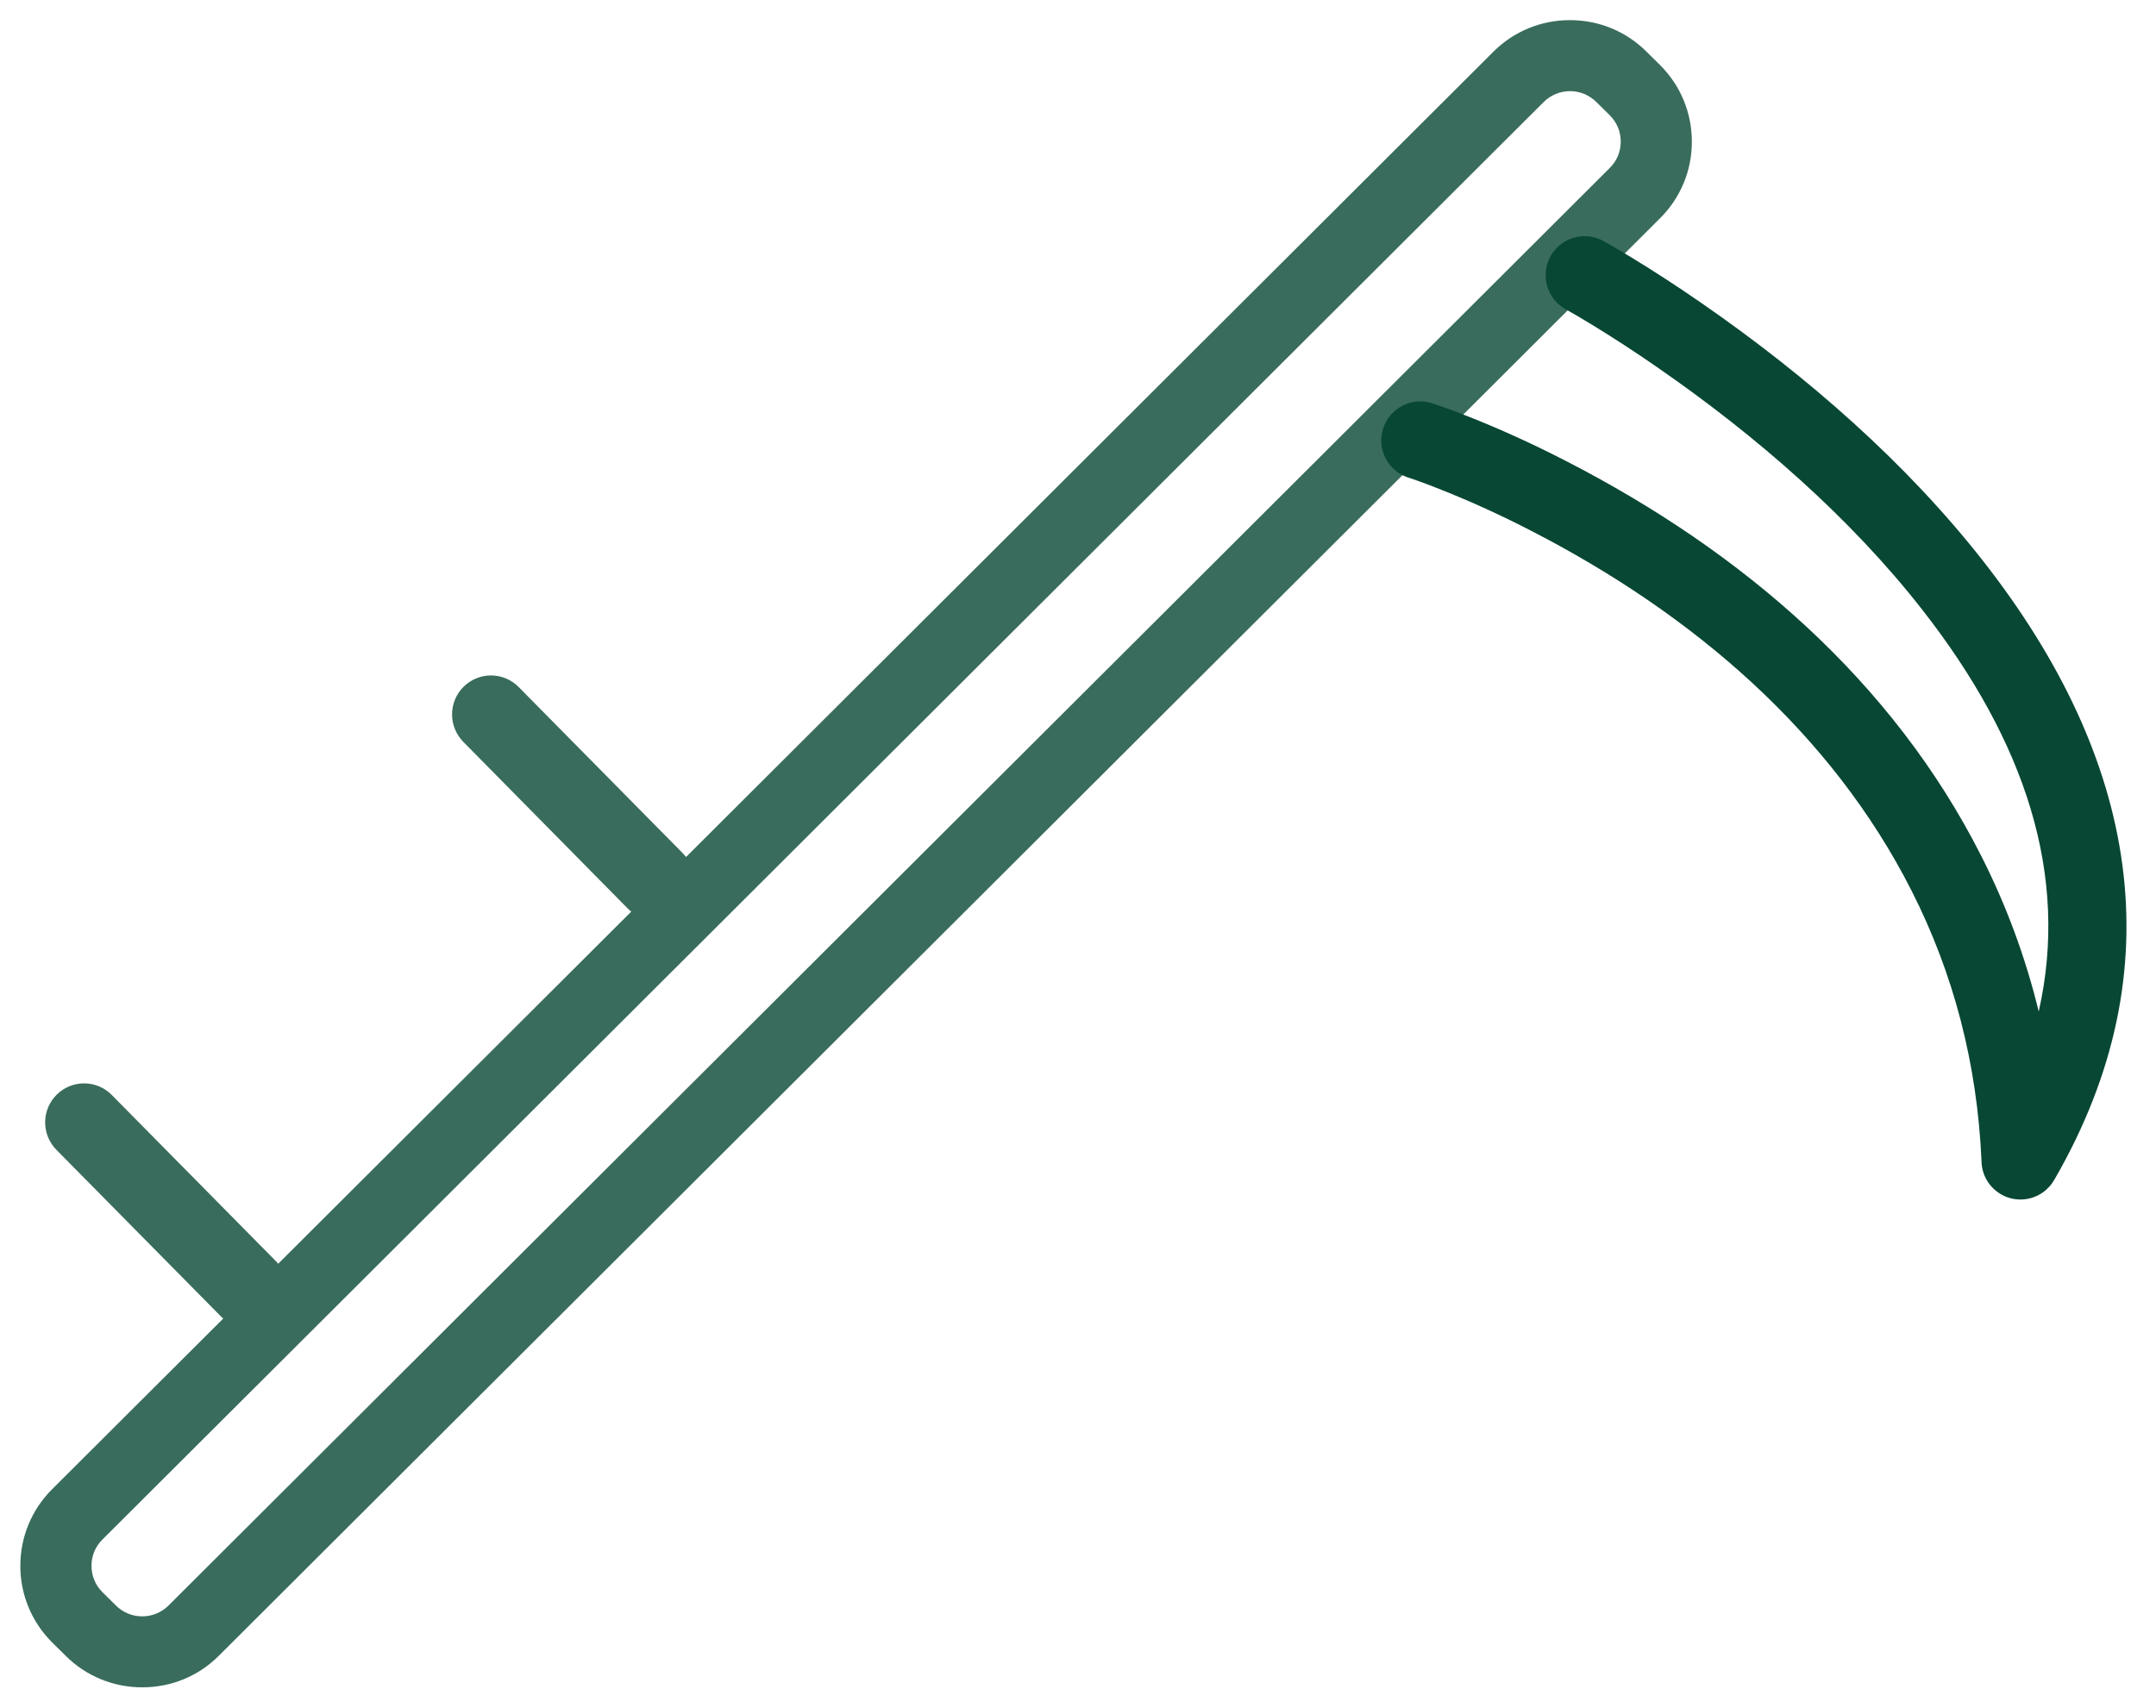 <svg width="53" height="42" viewBox="0 0 53 42" fill="none" xmlns="http://www.w3.org/2000/svg">
<g clip-path="url(#clip0_2343_18801)">
<path d="M38.494 7.608C38.272 7.486 38.106 7.28 38.035 7.036C37.964 6.792 37.992 6.529 38.113 6.306C38.173 6.196 38.255 6.098 38.352 6.019C38.45 5.94 38.562 5.881 38.683 5.845C38.804 5.81 38.93 5.799 39.055 5.812C39.18 5.826 39.301 5.864 39.411 5.924C39.542 5.995 39.775 6.13 40.094 6.324C40.619 6.643 41.198 7.016 41.813 7.442C44.443 9.26 46.873 11.395 48.757 13.803C52.547 18.647 53.497 23.819 50.507 28.997C50.435 29.127 50.334 29.239 50.212 29.324C50.089 29.409 49.949 29.464 49.801 29.485C49.591 29.515 49.376 29.474 49.191 29.367L49.187 29.364C49.046 29.282 48.928 29.165 48.844 29.025C48.761 28.884 48.715 28.724 48.711 28.561C48.606 26.136 48.016 23.925 46.996 21.911C45.034 18.035 41.645 15.109 37.624 13.043C36.906 12.672 36.169 12.336 35.417 12.037C35.017 11.878 34.731 11.777 34.587 11.732C34.355 11.648 34.165 11.477 34.055 11.256C33.945 11.035 33.925 10.78 33.999 10.544C34.072 10.308 34.234 10.11 34.45 9.99C34.666 9.87 34.919 9.838 35.158 9.901C35.346 9.959 35.674 10.075 36.12 10.251C36.854 10.542 37.654 10.901 38.496 11.335C42.846 13.57 46.53 16.751 48.702 21.042C49.32 22.26 49.795 23.545 50.117 24.872C50.871 21.539 49.798 18.242 47.251 14.988C45.503 12.753 43.211 10.738 40.727 9.022C40.196 8.654 39.654 8.301 39.102 7.964C38.902 7.841 38.699 7.723 38.494 7.608Z" fill="#084734"/>
<path d="M11.39 18.242C11.211 18.061 11.112 17.816 11.113 17.562C11.114 17.308 11.216 17.064 11.397 16.885C11.486 16.797 11.592 16.726 11.709 16.679C11.825 16.631 11.95 16.607 12.075 16.608C12.201 16.609 12.325 16.634 12.441 16.683C12.557 16.732 12.662 16.803 12.75 16.893L16.789 20.984C16.816 21.012 16.841 21.041 16.865 21.072L36.713 1.27C37.214 0.77 37.883 0.495 38.593 0.495C39.307 0.495 39.976 0.771 40.478 1.273L40.81 1.601C41.313 2.103 41.59 2.771 41.59 3.483C41.591 3.833 41.523 4.179 41.389 4.502C41.255 4.825 41.058 5.119 40.81 5.365L5.377 40.715C4.877 41.215 4.209 41.489 3.497 41.489C3.147 41.49 2.8 41.422 2.477 41.289C2.153 41.155 1.859 40.959 1.612 40.711L1.281 40.384C1.033 40.138 0.836 39.844 0.702 39.521C0.568 39.198 0.499 38.852 0.5 38.502C0.5 37.79 0.777 37.122 1.28 36.619L5.487 32.422C5.466 32.404 5.446 32.385 5.427 32.365L1.387 28.273C1.208 28.092 1.109 27.847 1.11 27.593C1.111 27.339 1.213 27.095 1.394 26.916C1.483 26.827 1.589 26.757 1.705 26.71C1.822 26.662 1.946 26.638 2.072 26.639C2.198 26.639 2.322 26.665 2.438 26.713C2.554 26.762 2.659 26.834 2.747 26.923L6.787 31.015C6.805 31.034 6.822 31.053 6.839 31.073L15.518 22.415C15.486 22.39 15.456 22.363 15.428 22.335L11.39 18.242ZM39.842 3.482C39.842 3.362 39.819 3.243 39.773 3.132C39.727 3.021 39.659 2.921 39.574 2.836L39.242 2.508C39.07 2.337 38.837 2.241 38.594 2.241C38.352 2.241 38.119 2.338 37.947 2.509L2.515 37.858C2.43 37.942 2.363 38.043 2.317 38.153C2.272 38.264 2.249 38.382 2.249 38.502C2.249 38.746 2.344 38.976 2.517 39.148L2.848 39.476C3.02 39.648 3.253 39.744 3.496 39.744C3.739 39.744 3.972 39.648 4.144 39.476L39.576 4.126C39.747 3.956 39.842 3.726 39.842 3.482Z" fill="#084734" fill-opacity="0.8"/>
</g>
<defs>
<clipPath id="clip0_2343_18801">
<rect width="52" height="41" fill="white" transform="translate(0.5 0.5)"/>
</clipPath>
</defs>
</svg>

